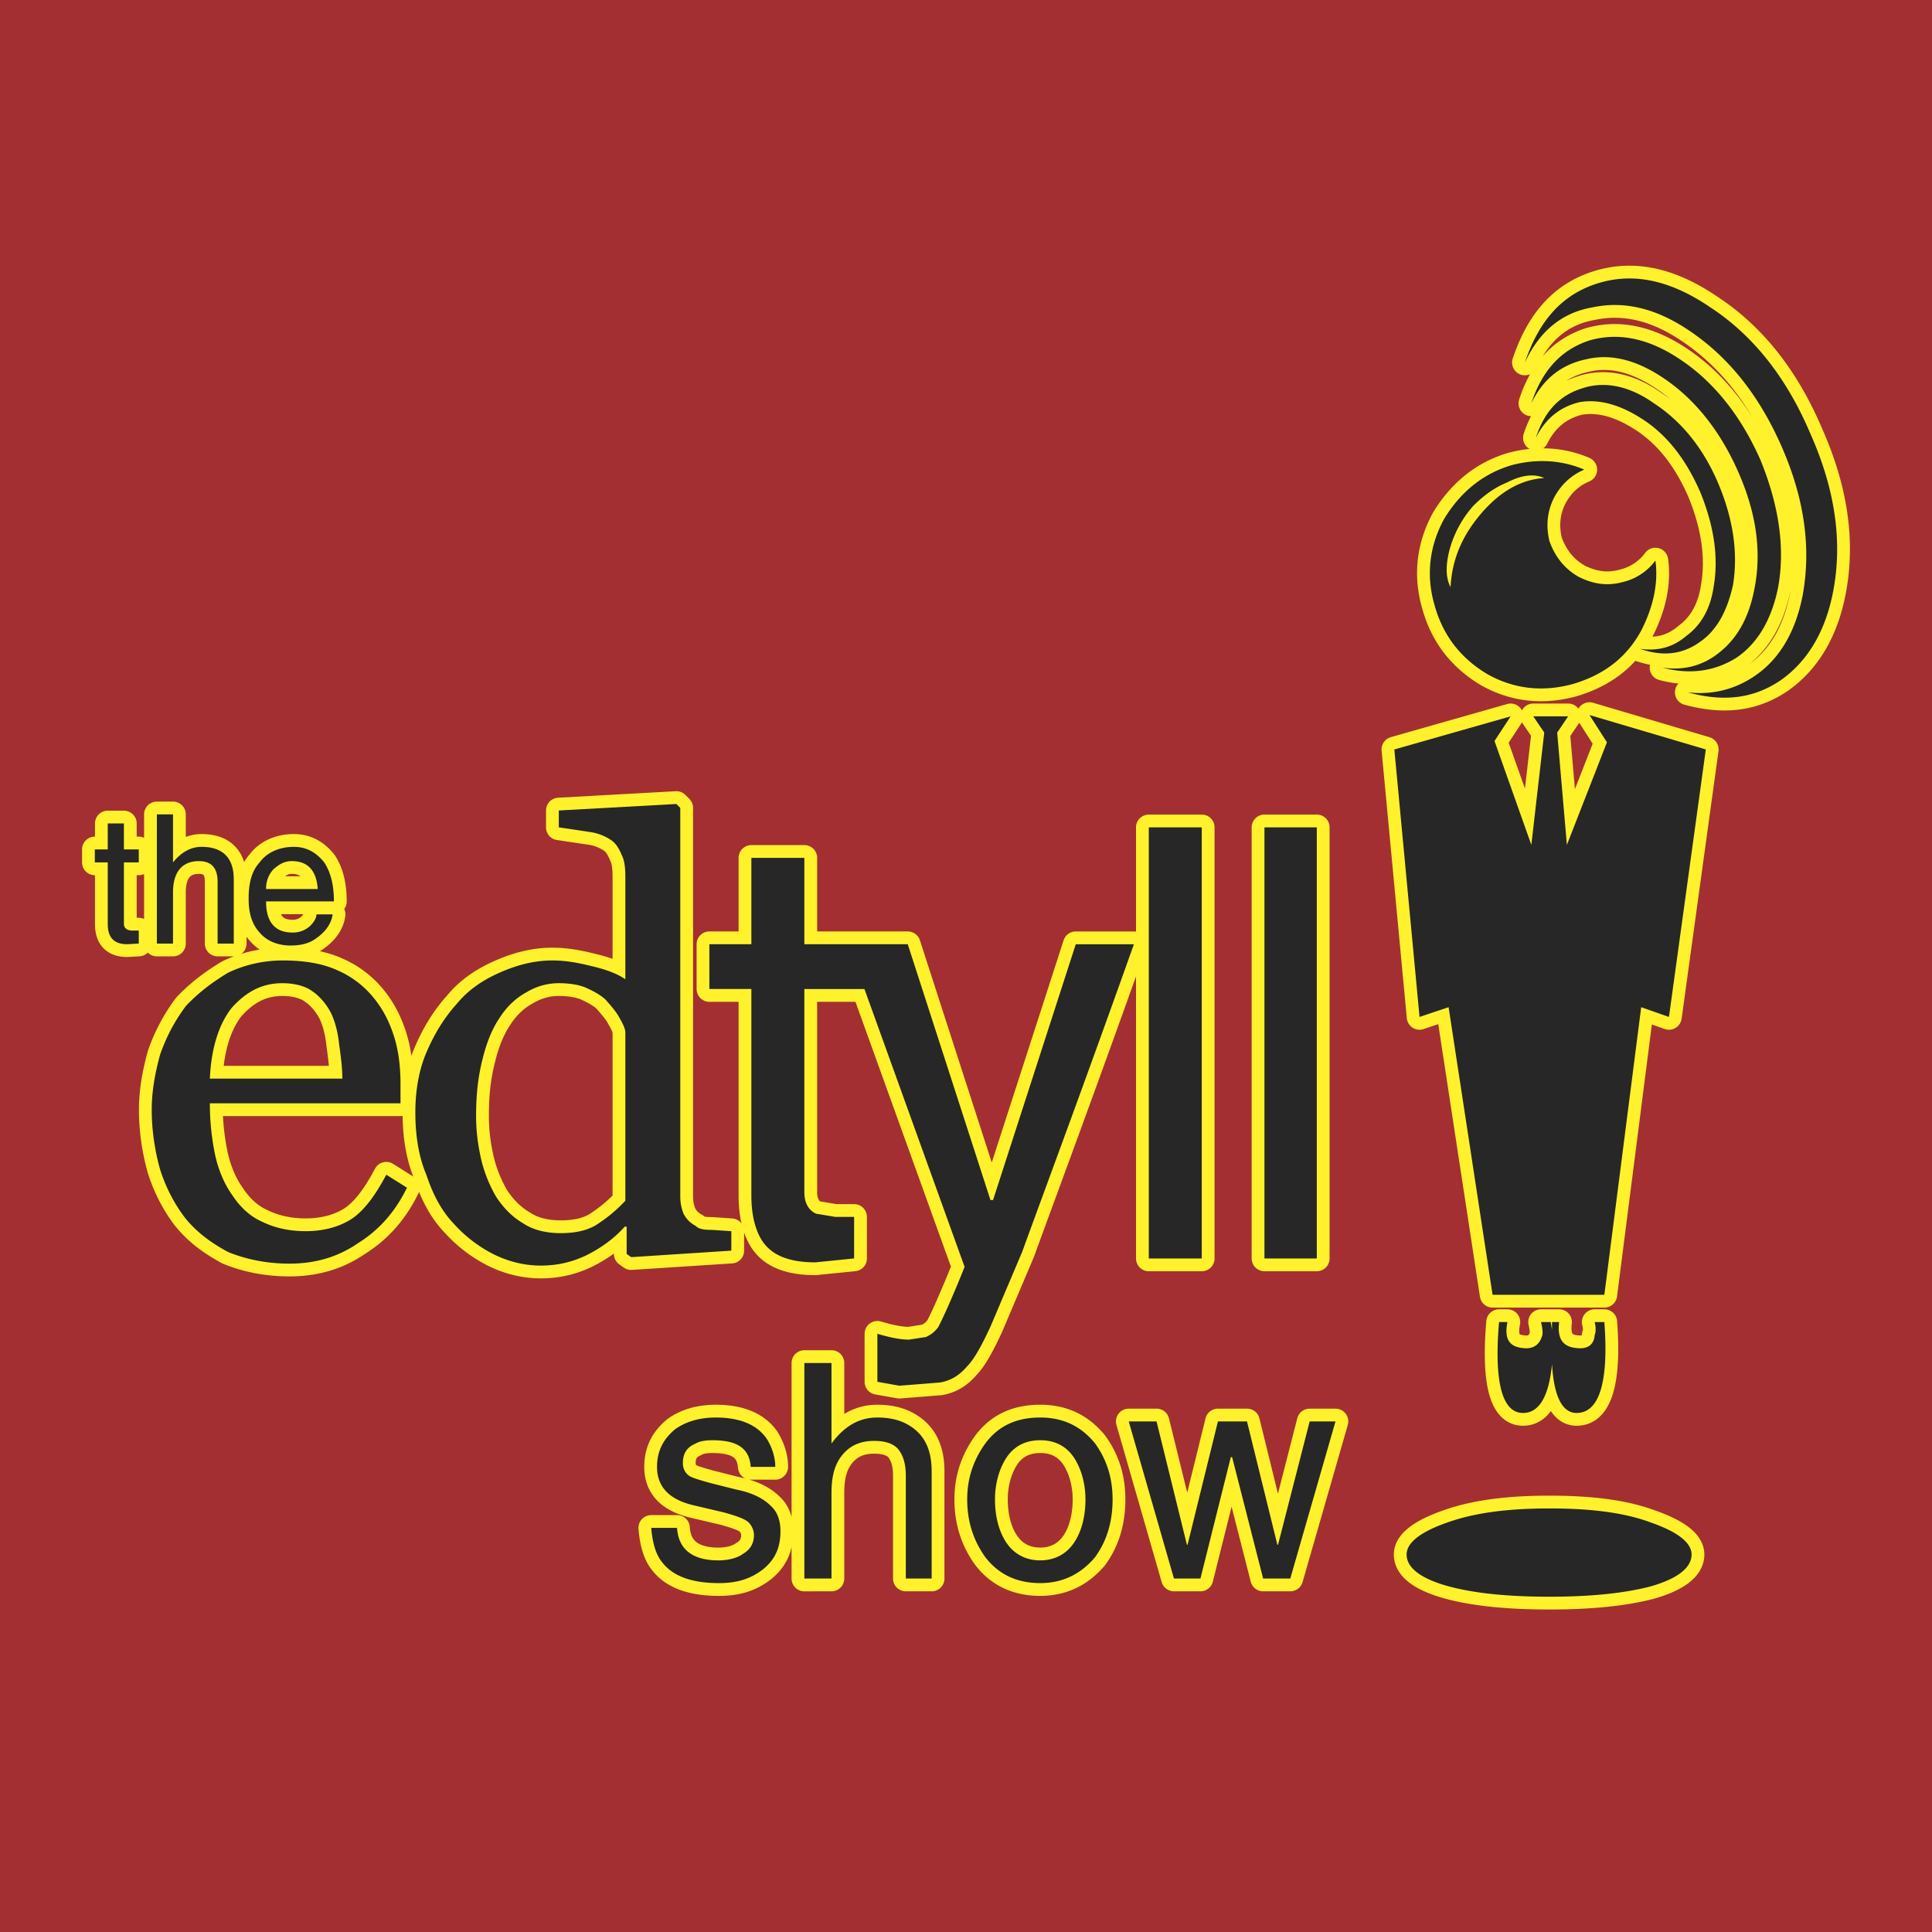 <svg xmlns="http://www.w3.org/2000/svg" width="2500" height="2500" viewBox="0 0 192.756 192.756"><path fill-rule="evenodd" clip-rule="evenodd" fill="#a32f33" d="M0 0h192.756v192.756H0V0z"/><path d="M158.906 30.661c3.094-.648 6.254.064 9.541 2.267 3.998 2.655 7.094 6.542 9.35 11.725 2.256 5.182 2.9 10.04 2.062 14.703-.645 3.368-2.062 5.959-4.191 7.644-2.062 1.62-4.512 2.397-7.285 2.073 3.547.972 6.512.647 9.221-1.166 2.707-1.878 4.512-4.858 5.285-8.874.967-4.988.193-10.235-2.256-15.74-2.385-5.636-5.738-9.847-9.992-12.631-3.998-2.721-7.672-3.498-11.219-2.397-3.545 1.101-5.867 3.692-7.285 7.903 1.482-3.175 3.74-4.989 6.769-5.507zm-.322 3.303c-2.771.907-4.707 2.915-5.803 6.283 1.16-2.462 3.031-3.887 5.48-4.404 2.449-.583 4.965.064 7.607 1.813 3.223 2.138 5.738 5.312 7.543 9.393s2.385 7.967 1.611 11.789c-.516 2.655-1.611 4.729-3.352 6.153-1.611 1.36-3.545 1.943-5.803 1.62 2.707.712 5.158.388 7.35-.972 2.127-1.425 3.545-3.822 4.191-7.061.709-3.952.064-8.162-1.742-12.631-1.934-4.404-4.641-7.837-8.059-10.104-3.091-2.073-6.123-2.72-9.023-1.879zm-32.43 48.582h5.223v43.011h-5.223V82.546zm-11.539 0h5.285v43.011h-5.285V82.546zm50.416-42.298c-2.451-1.749-4.965-2.267-7.221-1.49-2.256.712-3.74 2.332-4.578 4.923.967-1.943 2.451-3.109 4.385-3.562 1.934-.324 3.996.259 6.125 1.62 2.578 1.619 4.512 4.146 5.93 7.449 1.355 3.368 1.807 6.478 1.291 9.393-.322 2.203-1.291 3.822-2.709 4.858-1.289 1.101-2.771 1.554-4.641 1.295 2.256.777 4.189.582 5.932-.648 1.74-1.166 2.771-3.109 3.352-5.7.516-3.109.064-6.478-1.418-10.04-1.483-3.564-3.676-6.284-6.448-8.098zm-9.865 9.197c-.771 1.361-.967 2.915-.58 4.535.58 1.62 1.549 2.786 2.902 3.563 1.418.712 2.836.971 4.449.518a5.626 5.626 0 0 0 3.223-2.138c.322 2.332-.258 4.729-1.418 6.996-1.484 2.721-3.74 4.405-6.77 5.312-3.031.842-5.932.518-8.576-.971-2.707-1.62-4.447-3.887-5.285-6.932-.838-2.915-.516-5.829.967-8.55 1.611-2.655 3.867-4.534 6.77-5.376 2.449-.647 4.965-.518 7.221.453-1.225.518-2.192 1.36-2.903 2.59zm-8.187 1.037a11.03 11.03 0 0 0-2.256 4.016c-.516 1.749-.516 3.109 0 4.081.129-2.656 1.096-5.052 3.029-7.319 1.936-2.268 4.062-3.434 6.318-3.563-.967-.453-2.256-.324-3.738.454-1.289.517-2.387 1.36-3.353 2.331zm8.382 22.606l.967 11.207 3.996-10.235-1.74-2.72 11.605 3.433-3.676 26.688-2.771-.973-3.676 28.695h-11.152l-4.387-28.695-2.9.973-2.514-26.688 11.605-3.304-1.611 2.461 3.674 10.364 1.289-11.207-1.096-1.619h3.482l-1.095 1.62zm-1.613 58.816h.967l.129.777v-.777h.711c-.193 1.619.322 2.463 1.74 2.592 1.096.129 1.74-.324 1.805-1.295.129-.324.129-.777 0-1.297h.967c.451 6.025-.516 9.068-2.771 9.068-1.418 0-2.258-1.619-2.451-4.857-.322 3.238-1.289 4.857-2.9 4.857-2.062 0-2.9-3.043-2.385-9.068h.838c-.322 1.619.129 2.463 1.547 2.592 1.031.129 1.676-.324 1.934-1.295.062-.324-.002-.777-.131-1.297zm-54.93-12.177l-8.251-25.521H80.251V85.59h-5.287v8.615h-4.19v4.47h4.19v20.598c0 2.072.451 3.691 1.225 4.729.967 1.295 2.643 1.943 5.157 1.943l3.869-.389v-4.145h-1.87l-1.934-.324c-.709-.324-1.161-1.037-1.161-2.139V98.676h5.996l9.993 27.723c-1.354 3.369-2.256 5.312-2.643 6.025a2.928 2.928 0 0 1-1.225.971l-1.676.26c-.967 0-2.063-.26-3.159-.584v4.793l2.192.389 4.062-.322c1.096-.195 1.934-.713 2.708-1.621.709-.711 1.482-2.137 2.32-3.951l3.16-7.449c1.998-5.506 5.803-15.676 11.152-30.703h-5.801l-8.252 25.521h-.259v-.001zm16.571 22.089l3.029 12.307h.064l3.031-12.307h2.9l3.031 12.307h.064l3.158-12.307h2.578l-4.512 15.674h-2.709l-3.094-12.113h-.129l-3.031 12.113h-2.643l-4.512-15.674h2.775zm-11.606 1.877c1.611 0 2.902.713 3.676 2.268.516.973.838 2.268.838 3.627 0 1.555-.322 2.85-.838 3.822-.773 1.49-2.064 2.268-3.676 2.268s-2.9-.777-3.674-2.268c-.516-.973-.838-2.268-.838-3.822 0-1.359.322-2.654.838-3.627.774-1.555 2.063-2.268 3.674-2.268zm-5.48.325c-1.16 1.619-1.805 3.434-1.805 5.57 0 2.268.645 4.146 1.805 5.766 1.291 1.684 3.096 2.592 5.48 2.592 2.256 0 4.062-.908 5.48-2.592 1.16-1.619 1.74-3.498 1.74-5.766 0-2.137-.58-3.951-1.74-5.57-1.418-1.748-3.225-2.592-5.48-2.592-2.385 0-4.189.844-5.48 2.592zm66.406 14.25c-2.709.713-6.125 1.037-10.123 1.037-4.061 0-7.414-.324-10.059-1.037-2.834-.777-4.189-1.877-4.189-3.174 0-1.166 1.355-2.268 4.189-3.238 2.773-.971 6.127-1.359 10.059-1.359 3.998 0 7.352.389 9.994 1.359 2.836.971 4.189 2.072 4.189 3.238.001 1.297-1.353 2.396-4.06 3.174zM13.846 84.748v1.295h-1.483v6.154c0 .389.322.647.838.647h.645v1.295l-1.161.065c-1.29 0-1.934-.648-1.934-2.008v-6.154h-1.29v-1.295h1.29v-2.591h1.611v2.591h1.484v.001zm3.417 1.295c.773-.971 1.741-1.554 2.836-1.554 2.128 0 3.224 1.101 3.224 3.239v6.413h-1.612v-6.153c0-1.425-.645-2.073-1.87-2.073-1.676 0-2.579 1.101-2.579 3.109v5.117h-1.611V81.25h1.611v4.793h.001zm9.993.713c.58-.519 1.096-.842 1.87-.842 1.611 0 2.449.972 2.578 2.785h-5.157c0-.712.194-1.36.709-1.943zm-1.354 6.284c.709.842 1.805 1.295 3.095 1.295.967 0 1.805-.194 2.449-.648.968-.647 1.612-1.489 1.741-2.461h-1.612c0 .324-.193.713-.645 1.166a2.533 2.533 0 0 1-1.741.648c-1.805 0-2.643-1.101-2.643-3.109h6.77c0-1.619-.323-2.915-.967-3.887-.774-.971-1.741-1.554-3.03-1.554-1.483 0-2.708.583-3.417 1.554-.774.843-1.096 2.008-1.096 3.628 0 1.424.322 2.526 1.096 3.368zm29.85-12.178v1.684l3.03.453a5.07 5.07 0 0 1 2.128.778c.516.323.838.842 1.16 1.619.258.519.322 1.295.322 2.138v10.169c-.838-.582-1.934-.971-3.288-1.295-1.289-.324-2.579-.583-3.997-.583-1.806 0-3.546.453-5.287 1.229-1.612.713-3.095 1.686-4.255 3.109-1.289 1.426-2.256 3.045-3.03 4.859-.773 1.812-1.096 3.887-1.096 5.959 0 2.268.322 4.404 1.096 6.219.645 1.943 1.483 3.562 2.708 4.857a13.67 13.67 0 0 0 3.933 3.045c1.547.777 3.159 1.166 4.77 1.166 1.612 0 3.095-.324 4.578-1.037 1.547-.777 2.837-1.748 3.804-2.85h.193v2.721l.451.324 9.993-.648v-1.943l-1.935-.129c-.773 0-1.289-.064-1.611-.389-.58-.324-.903-.648-1.225-1.23a4.606 4.606 0 0 1-.322-1.686V80.603l-.387-.389-11.733.648zm5.932 20.468c.322.584.645 1.102.709 1.621v16.842a14.55 14.55 0 0 1-2.579 2.201c-.967.713-2.256 1.037-3.868 1.037-1.483 0-2.772-.324-3.739-.973-1.097-.646-1.934-1.49-2.708-2.656a13.827 13.827 0 0 1-1.483-3.691c-.323-1.426-.516-2.785-.516-4.404 0-2.074.193-3.887.645-5.635.387-1.621.967-3.045 1.676-4.082.773-1.23 1.741-2.072 2.708-2.592a6.212 6.212 0 0 1 3.223-.906c.967 0 1.934.131 2.708.453.709.324 1.354.648 1.934 1.166.517.584.968 1.101 1.29 1.619zm9.735 40.096c2.385 0 4.126.713 5.093 2.139.516.842.838 1.812.838 2.785H74.9c-.129-1.814-1.29-2.656-3.803-2.656-.646 0-1.29.064-1.806.389-.773.324-1.16.973-1.16 1.879 0 .518.193.973.645 1.295.322.195.967.389 2.127.713l2.579.648c1.612.324 2.708.906 3.417 1.619.645.582.967 1.426.967 2.525 0 1.621-.516 2.787-1.676 3.758-1.225.971-2.579 1.426-4.449 1.426-2.643 0-4.578-.648-5.673-2.074-.645-.777-.967-1.943-1.096-3.434h2.579c.129 2.139 1.547 3.24 4.125 3.24 1.032 0 1.934-.26 2.45-.648.773-.453 1.096-1.102 1.096-1.879 0-.518-.258-1.035-.645-1.359-.451-.324-1.225-.584-2.385-.906l-3.03-.713c-2.45-.584-3.61-1.879-3.61-3.822 0-1.619.644-2.785 1.805-3.756 1.097-.779 2.45-1.169 4.062-1.169zm11.54 2.592c1.289-1.748 2.772-2.592 4.577-2.592 1.418 0 2.579.324 3.546 1.037 1.225.906 1.87 2.268 1.87 4.34v10.688h-2.579v-10.234c0-1.23-.258-1.943-.645-2.525-.451-.648-1.29-.973-2.515-.973-1.16 0-2.127.324-2.901 1.102-.967.973-1.354 2.268-1.354 4.082v8.549H80.25v-21.504h2.708v8.03h.001zm-49.126-39.836c.193 1.359.322 2.461.322 3.432H20.938c.129-2.914.838-5.311 2.127-6.994 1.419-1.621 3.03-2.527 5.093-2.527 1.161 0 2.257.26 2.966.777.773.52 1.419 1.295 1.87 2.139.387.776.71 1.876.839 3.173zm-5.609-8.357c-1.999 0-3.869.453-5.48 1.229-1.612.973-2.966 2.01-4.191 3.305a17.71 17.71 0 0 0-2.578 4.857c-.516 1.879-.838 3.693-.838 5.506 0 2.072.323 4.146.838 5.961.58 1.812 1.418 3.432 2.515 4.857 1.16 1.424 2.578 2.461 4.255 3.367 1.741.713 3.804 1.166 6.124 1.166 2.579 0 4.836-.646 6.899-2.072 2.062-1.295 3.674-3.109 4.835-5.506L38.54 117.2c-1.16 2.201-2.321 3.691-3.546 4.469-1.16.713-2.643 1.166-4.513 1.166-1.612 0-3.095-.324-4.384-.971-1.161-.52-2.127-1.426-2.901-2.592-.839-1.166-1.419-2.59-1.741-4.08a25.006 25.006 0 0 1-.516-5.117h19.019v-1.943c0-1.684-.193-3.305-.645-4.729-.452-1.426-1.096-2.721-2.063-3.887a9.521 9.521 0 0 0-3.61-2.721c-1.419-.647-3.224-.97-5.416-.97z" fill="none" stroke="#fff22d" stroke-width="2.55" stroke-linecap="round" stroke-linejoin="round" stroke-miterlimit="2.613"/><path d="M158.906 30.661c3.094-.648 6.254.064 9.541 2.267 3.998 2.655 7.094 6.542 9.35 11.725 2.256 5.182 2.9 10.04 2.062 14.703-.645 3.368-2.062 5.959-4.191 7.644-2.062 1.62-4.512 2.397-7.285 2.073 3.547.972 6.512.647 9.221-1.166 2.707-1.878 4.512-4.858 5.285-8.874.967-4.988.193-10.235-2.256-15.74-2.385-5.636-5.738-9.847-9.992-12.631-3.998-2.721-7.672-3.498-11.219-2.397-3.545 1.101-5.867 3.692-7.285 7.902 1.482-3.174 3.74-4.988 6.769-5.506zm-.322 3.303c-2.771.907-4.707 2.915-5.803 6.283 1.16-2.461 3.031-3.887 5.48-4.404 2.449-.583 4.965.064 7.607 1.813 3.223 2.138 5.738 5.312 7.543 9.393s2.385 7.967 1.611 11.789c-.516 2.655-1.611 4.729-3.352 6.153-1.611 1.36-3.545 1.943-5.803 1.62 2.707.712 5.158.388 7.35-.972 2.127-1.425 3.545-3.821 4.191-7.06.709-3.952.064-8.162-1.742-12.631-1.934-4.404-4.641-7.837-8.059-10.104-3.091-2.074-6.123-2.721-9.023-1.88zm-32.43 48.582h5.223v43.011h-5.223V82.546zm-11.539 0h5.285v43.011h-5.285V82.546zm50.416-42.298c-2.451-1.749-4.965-2.267-7.221-1.489-2.256.712-3.74 2.332-4.578 4.922.967-1.943 2.451-3.109 4.385-3.562 1.934-.324 3.996.259 6.125 1.62 2.578 1.619 4.512 4.146 5.93 7.449 1.355 3.368 1.807 6.478 1.291 9.393-.322 2.203-1.291 3.822-2.709 4.858-1.289 1.101-2.771 1.554-4.641 1.295 2.256.777 4.189.582 5.932-.648 1.74-1.166 2.771-3.109 3.352-5.7.516-3.109.064-6.478-1.418-10.04-1.483-3.564-3.676-6.284-6.448-8.098zm-9.865 9.197c-.771 1.361-.967 2.915-.58 4.535.58 1.619 1.549 2.786 2.902 3.563 1.418.712 2.836.971 4.449.518a5.626 5.626 0 0 0 3.223-2.138c.322 2.332-.258 4.729-1.418 6.996-1.484 2.72-3.74 4.405-6.77 5.312-3.031.842-5.932.518-8.576-.971-2.707-1.62-4.447-3.887-5.285-6.932-.838-2.915-.516-5.829.967-8.55 1.611-2.656 3.867-4.534 6.77-5.376 2.449-.647 4.965-.518 7.221.453-1.225.518-2.192 1.36-2.903 2.59zm-8.187 1.037a11.03 11.03 0 0 0-2.256 4.016c-.516 1.749-.516 3.109 0 4.081.129-2.656 1.096-5.052 3.029-7.319 1.936-2.268 4.062-3.434 6.318-3.563-.967-.453-2.256-.324-3.738.454-1.289.517-2.387 1.36-3.353 2.331zm8.382 22.606l.967 11.207 3.996-10.235-1.74-2.72 11.605 3.433-3.676 26.688-2.771-.973-3.676 28.695h-11.152l-4.387-28.695-2.9.973-2.514-26.688 11.605-3.304-1.611 2.461 3.674 10.364 1.289-11.207-1.096-1.619h3.482l-1.095 1.62zm-1.613 58.816h.967l.129.777v-.777h.711c-.193 1.619.322 2.463 1.74 2.592 1.096.129 1.74-.324 1.805-1.295.129-.324.129-.777 0-1.297h.967c.451 6.025-.516 9.068-2.771 9.068-1.418 0-2.258-1.619-2.451-4.857-.322 3.238-1.289 4.857-2.9 4.857-2.062 0-2.9-3.043-2.385-9.068h.838c-.322 1.619.129 2.463 1.547 2.592 1.031.129 1.676-.324 1.934-1.295.062-.324-.002-.777-.131-1.297zm-54.93-12.177l-8.251-25.521H80.251V85.59h-5.287v8.615h-4.19v4.468h4.19v20.6c0 2.072.451 3.691 1.225 4.729.967 1.295 2.643 1.943 5.157 1.943l3.869-.389v-4.145h-1.87l-1.934-.324c-.709-.324-1.161-1.037-1.161-2.139V98.674h5.996l9.993 27.725c-1.354 3.369-2.256 5.312-2.643 6.025a2.928 2.928 0 0 1-1.225.971l-1.676.26c-.967 0-2.063-.26-3.159-.584v4.793l2.192.389 4.062-.322c1.096-.195 1.934-.713 2.708-1.621.709-.711 1.482-2.137 2.32-3.951l3.16-7.447c1.998-5.508 5.803-15.678 11.152-30.705h-5.801l-8.252 25.521h-.259v-.001zm16.571 22.089l3.029 12.307h.064l3.031-12.307h2.9l3.031 12.307h.064l3.158-12.307h2.578l-4.512 15.674h-2.709l-3.094-12.113h-.129l-3.031 12.113h-2.643l-4.512-15.674h2.775zm-11.606 1.877c1.611 0 2.9.713 3.676 2.268.516.973.838 2.268.838 3.627 0 1.555-.322 2.85-.838 3.822-.775 1.49-2.064 2.268-3.676 2.268s-2.9-.777-3.674-2.268c-.516-.973-.838-2.268-.838-3.822 0-1.359.322-2.654.838-3.627.774-1.555 2.063-2.268 3.674-2.268zm-5.48.325c-1.16 1.619-1.805 3.434-1.805 5.57 0 2.268.645 4.146 1.805 5.766 1.291 1.684 3.096 2.592 5.48 2.592 2.256 0 4.062-.908 5.48-2.592 1.16-1.619 1.74-3.498 1.74-5.766 0-2.137-.58-3.951-1.74-5.57-1.418-1.748-3.225-2.592-5.48-2.592-2.385 0-4.189.844-5.48 2.592zm66.406 14.25c-2.709.713-6.125 1.037-10.123 1.037-4.061 0-7.414-.324-10.059-1.037-2.834-.777-4.189-1.877-4.189-3.174 0-1.166 1.355-2.268 4.189-3.238 2.773-.971 6.127-1.359 10.059-1.359 3.998 0 7.352.389 9.994 1.359 2.836.971 4.189 2.072 4.189 3.238.001 1.297-1.353 2.396-4.06 3.174zM13.846 84.748v1.295h-1.483v6.154c0 .389.322.647.838.647h.645v1.295l-1.161.065c-1.29 0-1.934-.648-1.934-2.008v-6.154h-1.29v-1.295h1.29v-2.591h1.611v2.591h1.484v.001zm3.417 1.295c.773-.972 1.741-1.554 2.836-1.554 2.128 0 3.224 1.101 3.224 3.239v6.413h-1.612v-6.153c0-1.425-.645-2.073-1.87-2.073-1.676 0-2.579 1.101-2.579 3.109v5.117h-1.611V81.25h1.611v4.793h.001zm9.993.713c.58-.519 1.096-.842 1.87-.842 1.611 0 2.449.972 2.578 2.785h-5.157c0-.712.194-1.36.709-1.943zm-1.354 6.284c.709.842 1.805 1.295 3.095 1.295.967 0 1.805-.194 2.449-.648.968-.647 1.612-1.489 1.741-2.461h-1.612c0 .324-.193.713-.645 1.166a2.533 2.533 0 0 1-1.741.648c-1.805 0-2.643-1.101-2.643-3.109h6.77c0-1.619-.323-2.915-.967-3.887-.774-.972-1.741-1.554-3.03-1.554-1.483 0-2.708.583-3.417 1.554-.774.843-1.096 2.008-1.096 3.628 0 1.424.322 2.526 1.096 3.368zm29.85-12.178v1.684l3.03.453a5.07 5.07 0 0 1 2.128.778c.516.323.838.842 1.16 1.619.258.519.322 1.295.322 2.138v10.169c-.838-.582-1.934-.971-3.288-1.295-1.289-.324-2.579-.583-3.997-.583-1.806 0-3.546.453-5.287 1.229-1.612.713-3.095 1.686-4.255 3.109-1.289 1.426-2.256 3.045-3.03 4.859-.773 1.812-1.096 3.887-1.096 5.959 0 2.268.322 4.404 1.096 6.219.645 1.943 1.483 3.562 2.708 4.857a13.67 13.67 0 0 0 3.933 3.045c1.547.777 3.159 1.166 4.77 1.166 1.612 0 3.095-.324 4.578-1.037 1.547-.777 2.837-1.748 3.804-2.85h.193v2.721l.451.324 9.993-.648v-1.943l-1.935-.129c-.773 0-1.289-.064-1.611-.389-.58-.324-.903-.648-1.225-1.23a4.606 4.606 0 0 1-.322-1.686V80.603l-.387-.389-11.733.648zm5.932 20.468c.322.584.645 1.102.709 1.621v16.842a14.55 14.55 0 0 1-2.579 2.201c-.967.713-2.256 1.037-3.868 1.037-1.483 0-2.772-.324-3.739-.973-1.097-.646-1.934-1.49-2.708-2.656a13.827 13.827 0 0 1-1.483-3.691c-.323-1.426-.516-2.785-.516-4.404 0-2.074.193-3.887.645-5.635.387-1.621.967-3.045 1.676-4.082.773-1.23 1.741-2.072 2.708-2.592a6.212 6.212 0 0 1 3.223-.906c.967 0 1.934.131 2.708.453.709.324 1.354.648 1.934 1.166.517.584.968 1.101 1.29 1.619zm9.735 40.096c2.385 0 4.126.713 5.093 2.139.516.842.838 1.812.838 2.785H74.9c-.129-1.814-1.29-2.656-3.803-2.656-.646 0-1.29.064-1.806.389-.773.324-1.16.973-1.16 1.879 0 .518.193.973.645 1.295.322.195.967.389 2.127.713l2.579.648c1.612.324 2.708.906 3.417 1.619.645.582.967 1.424.967 2.525 0 1.621-.516 2.787-1.676 3.758-1.225.971-2.579 1.426-4.449 1.426-2.643 0-4.578-.648-5.673-2.074-.645-.777-.967-1.943-1.096-3.434h2.579c.129 2.139 1.547 3.24 4.125 3.24 1.032 0 1.934-.26 2.45-.648.773-.453 1.096-1.102 1.096-1.879 0-.518-.258-1.035-.645-1.359-.451-.324-1.225-.584-2.385-.906l-3.03-.713c-2.45-.584-3.61-1.879-3.61-3.822 0-1.619.644-2.785 1.805-3.756 1.097-.779 2.45-1.169 4.062-1.169zm11.54 2.592c1.29-1.748 2.772-2.592 4.577-2.592 1.418 0 2.579.324 3.546 1.037 1.225.906 1.87 2.268 1.87 4.34v10.688h-2.579v-10.234c0-1.23-.258-1.943-.645-2.525-.451-.648-1.29-.973-2.515-.973-1.16 0-2.127.324-2.901 1.102-.967.973-1.354 2.268-1.354 4.082v8.549H80.25v-21.504h2.708v8.03h.001zm-49.126-39.836c.193 1.359.322 2.461.322 3.432H20.938c.129-2.914.838-5.311 2.127-6.994 1.419-1.621 3.03-2.527 5.093-2.527 1.161 0 2.257.26 2.966.777.773.52 1.419 1.295 1.87 2.139.387.776.71 1.876.839 3.173zm-5.609-8.357c-1.999 0-3.869.453-5.48 1.229-1.612.973-2.966 2.01-4.191 3.305a17.71 17.71 0 0 0-2.578 4.857c-.516 1.879-.838 3.693-.838 5.506 0 2.072.323 4.146.838 5.961.58 1.812 1.418 3.432 2.515 4.857 1.16 1.424 2.578 2.461 4.255 3.369 1.741.711 3.804 1.164 6.124 1.164 2.579 0 4.836-.646 6.899-2.072 2.062-1.295 3.674-3.109 4.835-5.506L38.54 117.2c-1.16 2.201-2.321 3.691-3.546 4.469-1.16.713-2.643 1.166-4.513 1.166-1.612 0-3.095-.324-4.384-.971-1.161-.52-2.127-1.426-2.901-2.592-.839-1.166-1.419-2.59-1.741-4.08a25.006 25.006 0 0 1-.516-5.117h19.019v-1.943c0-1.684-.193-3.305-.645-4.729-.452-1.426-1.096-2.721-2.063-3.887a9.521 9.521 0 0 0-3.61-2.721c-1.419-.647-3.224-.97-5.416-.97z" fill-rule="evenodd" clip-rule="evenodd" fill="#272727"/></svg>